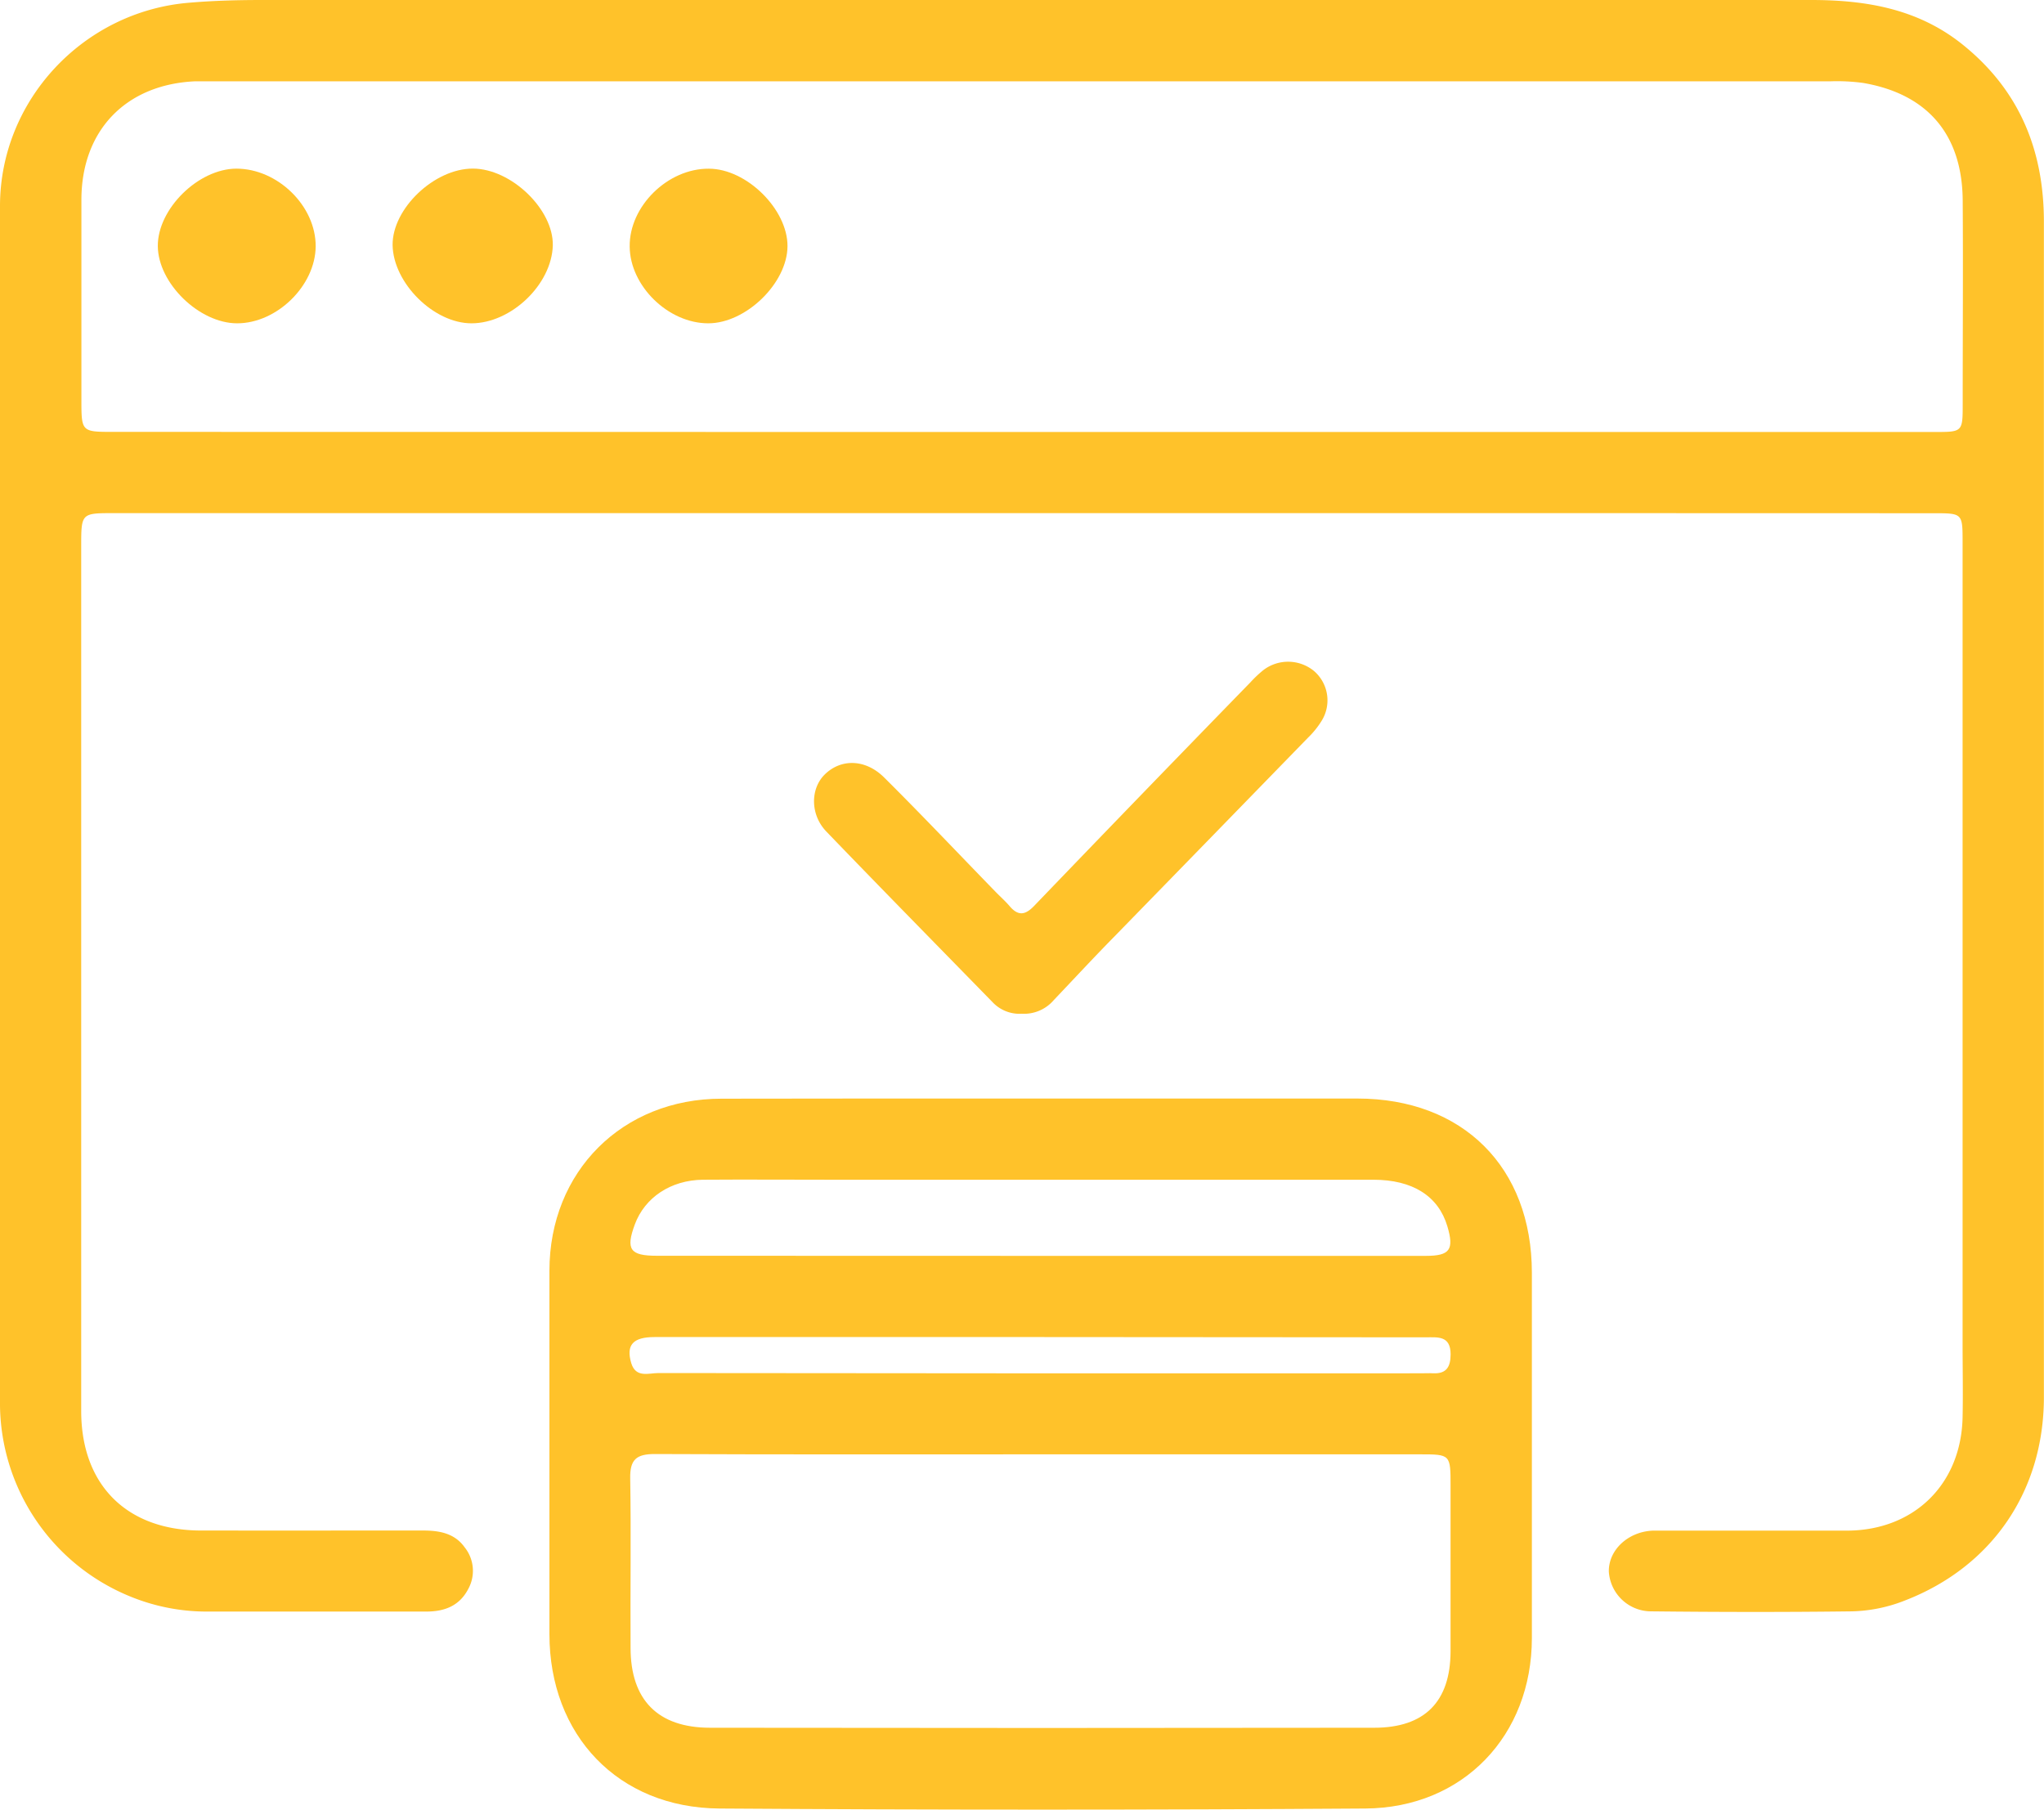 <svg xmlns="http://www.w3.org/2000/svg" viewBox="0 0 391.93 347.04"><defs><style>.cls-1{fill:#ffc22a;}</style></defs><title>Payments-icon_1</title><g id="Layer_2" data-name="Layer 2"><g id="Layer_1-2" data-name="Layer 1"><path class="cls-1" d="M195.74,98.4q-87,0-173.9,0c-6.27,0-6.27,0-6.27,6.42q0,82.88,0,165.76c0,14.19,8.75,22.91,23,22.92s28.4,0,42.6,0c3.09,0,6,.53,7.91,3.2a7.21,7.21,0,0,1,.71,8c-1.71,3.29-4.6,4.33-8,4.34-13.94,0-27.89,0-41.83,0a38.66,38.66,0,0,1-15.08-2.93A40.07,40.07,0,0,1,0,269.58q0-115,0-230.06c0-20.29,16-37.35,36.29-39C41,.12,45.58,0,50.22,0Q198.75,0,347.28,0c10.5,0,20.51,1.67,29.09,8.58,10.89,8.77,15.53,20.27,15.54,33.92q0,71.25,0,142.52c0,27.63,0,55.26,0,82.88,0,18.09-10,32.56-26.6,39A29.37,29.37,0,0,1,355.1,309c-12.78.16-25.56.14-38.34,0a8.14,8.14,0,0,1-8.27-7.61c-.08-4.14,3.66-7.66,8.42-7.87,1,0,2.07,0,3.1,0,11.36,0,22.72,0,34.08,0,12.89,0,22-8.89,22.23-21.81.1-4.64,0-9.29,0-13.94q0-76.87,0-153.76c0-5.58,0-5.59-5.55-5.59Q283.27,98.39,195.74,98.4Zm.18-15.56h175c5.4,0,5.42,0,5.42-5.36,0-13,.09-26.08,0-39.11-.11-12.6-6.78-20.37-19.12-22.47a37.36,37.36,0,0,0-6.17-.31q-155.07,0-310.13,0c-1.16,0-2.32,0-3.48,0-13.29.59-21.8,9.4-21.83,22.67,0,12.78,0,25.56,0,38.33,0,6.22,0,6.23,6.12,6.23Z"/><path class="cls-1" d="M199.87,210.66q30.19,0,60.39,0c20.25,0,33.46,13.19,33.47,33.39q0,35,0,70.07c0,18.66-13.14,32.56-31.93,32.69q-61.94.42-123.87,0c-19.44-.15-32.57-14.09-32.58-33.43q0-34.84,0-69.69c0-19.06,14-33,33-33Q169.09,210.64,199.87,210.66Zm-.4,68.23c-24.64,0-49.29.05-73.93-.06-3.51,0-4.76,1.06-4.7,4.64.18,10.83,0,21.67.07,32.51,0,10,5.22,15.33,15.24,15.34q63.67.09,127.35,0c9.68,0,14.6-5,14.64-14.62,0-10.59,0-21.17,0-31.75,0-6.05,0-6.06-5.91-6.06Zm0-38.06h73.94c4.61,0,5.44-1.2,4.12-5.66-1.72-5.8-6.64-8.94-14.22-8.94q-51.89,0-103.76,0c-8.25,0-16.51-.06-24.77,0-6.21.07-11.16,3.44-13.06,8.58-1.76,4.77-.93,6,4.19,6Zm-.09,15.57H125.51c-4.16,0-5.5,1.53-4.47,5,.88,2.9,3.36,1.9,5.22,1.9q73.12.09,146.26.05c.78,0,1.55-.05,2.32,0,2.57.1,3.3-1.3,3.31-3.64,0-3.65-2.51-3.26-4.82-3.26Z"/><path class="cls-1" d="M195.92,194.4a7.1,7.1,0,0,1-5.61-2.23c-10.63-10.89-21.3-21.74-31.86-32.71-3.09-3.21-3.08-8.14-.37-10.88,3.09-3.11,7.82-3.1,11.46.52,7.23,7.18,14.23,14.59,21.33,21.89.9.93,1.88,1.79,2.71,2.76,1.64,1.94,3,1.77,4.74-.06q20.64-21.48,41.42-42.82a22.8,22.8,0,0,1,2.53-2.39,7.82,7.82,0,0,1,9.68.19,7.43,7.43,0,0,1,1.51,9.49,16.69,16.69,0,0,1-2.65,3.3q-18.48,19-37,38c-4,4.06-7.83,8.2-11.74,12.31A7.52,7.52,0,0,1,195.92,194.4Z"/><path class="cls-1" d="M90.4,62c-7.24,0-15-7.73-15.12-15-.07-7,8-14.68,15.38-14.67S106.14,40.18,106,47.06C105.79,54.57,98,62,90.4,62Z"/><path class="cls-1" d="M45.47,62c-7.27,0-15.16-7.68-15.21-14.8S38,32.37,45.32,32.34c7.93,0,15.27,7.17,15.21,14.93C60.46,54.79,53.1,62,45.47,62Z"/><path class="cls-1" d="M135.8,62c-7.66,0-15-7.15-15.06-14.71-.1-7.72,7.28-15,15.18-14.94,7.24,0,15.12,7.8,15.08,14.87S143.05,62,135.8,62Z"/></g></g></svg>